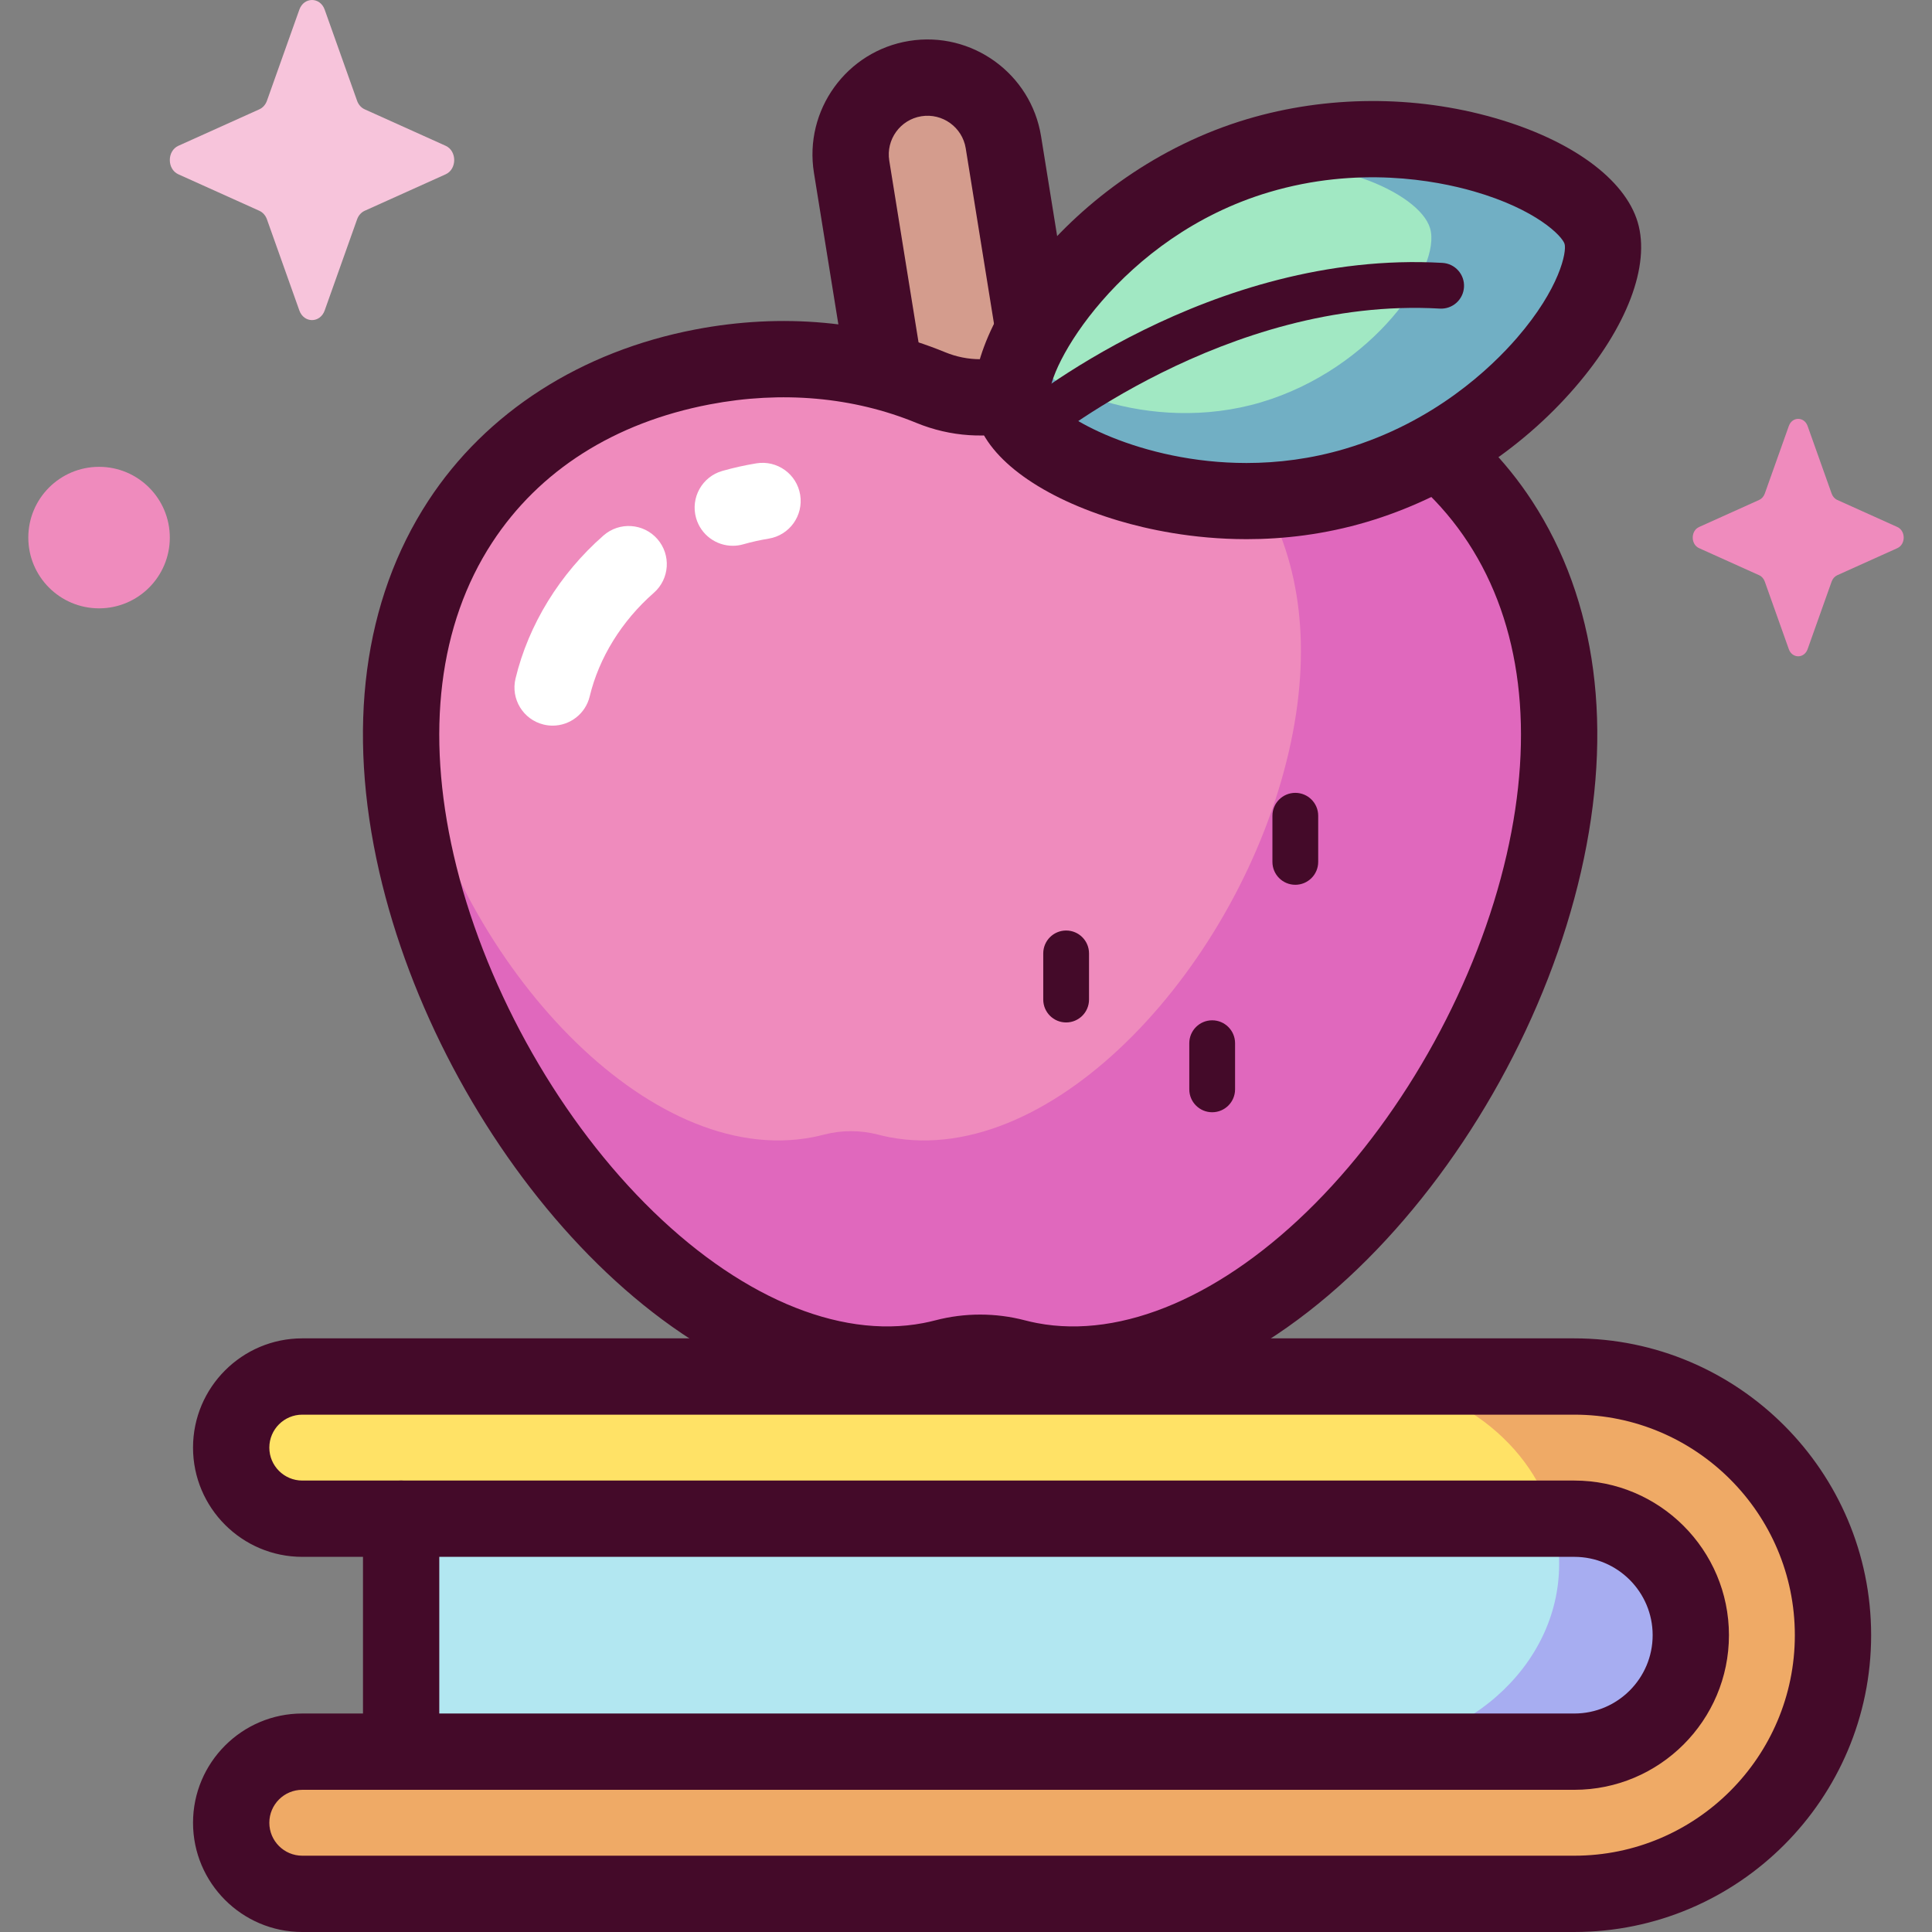 <?xml version="1.0" encoding="UTF-8"?>
<svg xmlns="http://www.w3.org/2000/svg" id="Capa_1" height="512" viewBox="0 0 512 512" width="512">
  <rect x="0" y="0" width="512" height="512" fill="#808080" stroke="none"/>
  <g>
    <g>
      <path d="m242.556 20.826c-11.108 1.79-18.662 12.246-16.872 23.354l13.345 82.817 40.225-6.482-13.344-82.817c-1.79-11.108-12.246-18.662-23.354-16.872z" fill="#d49c8d"></path>
      <path d="m333.329 97.247c-21.029-4.022-41.835-2.208-60.51 5.464-8.376 3.441-17.775 3.441-26.151 0-18.674-7.672-39.481-9.487-60.51-5.464-56.067 10.725-92.47 58.859-75.789 131.571 16.681 72.711 80.13 142.465 136.197 131.74 1.311-.251 2.606-.544 3.885-.878 6.106-1.596 12.478-1.596 18.584 0 1.279.334 2.574.627 3.885.878 56.067 10.725 119.516-59.029 136.197-131.74 16.682-72.712-19.721-120.846-75.788-131.571z" fill="#ef8bbd"></path>
      <path d="m333.329 97.247c-15.551-2.975-30.979-2.748-45.514.671 40.632 10.203 66.227 46.842 53.779 101.099-12.962 56.498-62.263 110.698-105.827 102.364-1.019-.195-2.025-.423-3.018-.682-4.744-1.24-9.696-1.24-14.44 0-.994.26-2 .488-3.018.682-43.565 8.334-92.866-45.866-105.827-102.364-1.253-5.461-2.116-10.741-2.622-15.836-1.304 13.842-.264 29.102 3.53 45.637 16.681 72.711 80.13 142.465 136.197 131.74 1.311-.251 2.606-.544 3.885-.878 6.106-1.595 12.478-1.595 18.584 0 1.279.334 2.574.627 3.885.878 56.067 10.725 119.516-59.029 136.197-131.74 16.679-72.712-19.724-120.846-75.791-131.571z" fill="#e068bd"></path>
      <ellipse cx="346.426" cy="84.924" fill="#a1e8c3" rx="81.264" ry="45.574" transform="matrix(.959 -.285 .285 .959 -9.835 102.274)"></ellipse>
      <path d="m424.319 61.759c-4.539-15.263-47.865-33.312-90.883-20.518-3.114.926-6.127 2.011-9.058 3.204 26.806-4.677 51.76 6.476 54.606 16.046 3.131 10.528-15.094 37.285-44.768 46.11s-59.862-4.646-62.69-14.153c-.013-.043-.018-.093-.03-.137-2.978 6.468-4.062 12.08-2.962 15.777 4.099 13.783 47.864 33.312 90.883 20.518 43.019-12.793 69.441-51.584 64.902-66.847z" fill="#71afc4"></path>
      <path d="m106.299 399.245h351.642v71.779h-351.642z" fill="#b2e7f1"></path>
      <path d="m417.211 501.891h-337.106c-10.405 0-18.841-8.435-18.841-18.841 0-10.405 8.435-18.841 18.841-18.841h337.106c17.021 0 30.868-13.848 30.868-30.868 0-17.022-13.847-30.869-30.868-30.869h-337.106c-10.405 0-18.841-8.435-18.841-18.841s8.435-18.841 18.841-18.841h337.106c37.798 0 68.55 30.752 68.55 68.55 0 37.8-30.751 68.551-68.55 68.551z" fill="#ffe266"></path>
      <path d="m417.211 364.791h-42.808c31.336 0 38.786 22.3 38.786 49.709 0 27.41-25.494 49.708-56.831 49.708h-276.254c-10.405.001-18.839 8.436-18.839 18.841s8.435 18.841 18.841 18.841h337.106c37.798 0 68.55-30.751 68.55-68.549-.001-37.798-30.752-68.55-68.551-68.55z" fill="#a7adf1"></path>
      <path d="m485.761 433.341c0-37.798-30.751-68.55-68.55-68.55h-60.852c26.595 0 48.973 16.065 55.139 37.681h5.714c17.021 0 30.868 13.847 30.868 30.869 0 17.02-13.847 30.868-30.868 30.868h-337.107c-.607 0-1.205.035-1.797.091-.043.004-.087.002-.129.007-9.5.965-16.914 8.989-16.914 18.743 0 10.405 8.435 18.841 18.841 18.841h.002 337.104c37.798-.001 68.549-30.752 68.549-68.55z" fill="#efaa66"></path>
    </g>
    <g>
      <g fill="#440a29">
        <path d="m235.665 42.572c-.9-5.587 2.912-10.865 8.499-11.764 5.595-.899 10.864 2.912 11.765 8.498l10.906 67.684c1.387-1.594 2.692-3.288 3.929-5.013 3.506-8.61 8.605-16.503 11.626-25.548l-6.5-40.34c-2.674-16.594-18.355-27.914-34.943-25.244-16.594 2.675-27.918 18.349-25.244 34.943l8.863 55.004c6.915 2.056 14.117 3.211 21.23 4.656z"></path>
        <path d="m406.013 132.762c-3.578-5.483-7.696-10.56-12.282-15.204-5.416 4.236-11.014 8.242-16.878 11.737 4.622 4.317 8.726 9.152 12.226 14.516 14.118 21.636 17.639 50.249 10.185 82.745-7.698 33.553-26.635 68.059-50.657 92.304-24.288 24.513-51.185 36.099-73.787 31.767-1.081-.206-2.165-.452-3.228-.73-3.876-1.013-7.861-1.519-11.847-1.519-3.987 0-7.975.507-11.852 1.52-1.061.277-2.146.522-3.225.729-22.601 4.328-49.499-7.253-73.787-31.767-24.022-24.244-42.959-58.75-50.657-92.304-7.455-32.496-3.933-61.109 10.185-82.745 12.49-19.142 32.425-31.811 57.65-36.636 19.14-3.66 38.079-1.972 54.768 4.886 9.036 3.712 18.828 4.34 28.124 1.903-.825-2.879-1.057-6.039-.671-9.378.515-4.452 1.915-8.721 3.301-12.983-1.547.554-3.085 1.131-4.604 1.755-5.953 2.447-12.512 2.447-18.466 0-20.335-8.353-43.244-10.444-66.251-6.043-30.307 5.798-55.445 21.938-70.785 45.446-17.189 26.344-21.67 60.341-12.958 98.316 16.151 70.4 75.009 140.708 134.229 140.701 4.575 0 9.16-.421 13.72-1.292 1.52-.291 3.05-.637 4.542-1.028 4.406-1.152 9.064-1.151 13.468-.001 1.493.391 3.022.737 4.545 1.029 63.586 12.155 130.551-63.57 147.95-139.409 8.712-37.974 4.232-71.97-12.958-98.315z"></path>
        <path d="m330.354 142.885c-14.44 0-26.405-2.666-33.855-4.881-20.344-6.051-34.42-16.158-37.655-27.034-6.123-20.59 24.209-65.293 71.709-79.419 21.089-6.271 44.367-6.375 65.545-.288 20.333 5.842 34.505 16.167 37.91 27.615s-2.822 27.838-16.658 43.843c-14.411 16.67-33.962 29.305-55.051 35.576-11.354 3.376-22.213 4.588-31.945 4.588zm-52.123-37.681c2.285 5.153 24.094 17.493 52.072 17.495 8.317.001 17.174-1.089 26.233-3.783 23.525-6.996 38.617-21.435 45.518-29.419 11.335-13.112 13.184-22.808 12.574-24.856-.609-2.049-7.456-9.159-24.113-13.946-10.143-2.912-30.672-6.76-54.198.236-39.524 11.754-59.256 47.056-58.086 54.273z"></path>
        <path d="m272.273 119.954c-1.739 0-3.465-.743-4.664-2.183-2.143-2.573-1.798-6.394.773-8.539 2.111-1.761 52.4-43.083 113.887-39.563 3.344.193 5.9 3.06 5.708 6.404-.193 3.345-3.042 5.9-6.404 5.708-56.591-3.267-104.942 36.369-105.423 36.77-1.133.943-2.509 1.403-3.877 1.403z"></path>
        <path d="m282.537 270.959c-3.35 0-6.066-2.716-6.066-6.066v-12.232c0-3.35 2.716-6.066 6.066-6.066s6.066 2.716 6.066 6.066v12.232c0 3.35-2.717 6.066-6.066 6.066z"></path>
        <path d="m343.271 234.477c-3.35 0-6.066-2.716-6.066-6.066v-12.232c0-3.35 2.716-6.066 6.066-6.066s6.066 2.716 6.066 6.066v12.232c-.001 3.35-2.717 6.066-6.066 6.066z"></path>
        <path d="m321.24 294.757c-3.35 0-6.066-2.716-6.066-6.066v-12.233c0-3.35 2.716-6.066 6.066-6.066s6.066 2.716 6.066 6.066v12.233c-.001 3.351-2.717 6.066-6.066 6.066z"></path>
        <path d="m417.211 512h-337.106c-15.963 0-28.95-12.987-28.95-28.95s12.987-28.951 28.95-28.951h337.106c11.446 0 20.759-9.312 20.759-20.758s-9.312-20.759-20.759-20.759h-337.106c-15.963 0-28.95-12.987-28.95-28.95s12.987-28.951 28.95-28.951h337.106c43.373 0 78.659 35.287 78.659 78.66.001 43.373-35.286 78.659-78.659 78.659zm-337.106-37.681c-4.814 0-8.731 3.917-8.731 8.731s3.917 8.73 8.731 8.73h337.106c32.224 0 58.44-26.216 58.44-58.439 0-32.224-26.216-58.44-58.44-58.44h-337.106c-4.814 0-8.731 3.917-8.731 8.731s3.917 8.73 8.731 8.73h337.106c22.596 0 40.978 18.383 40.978 40.979 0 22.595-18.382 40.978-40.978 40.978z"></path>
        <path d="m106.305 474.319c-5.583 0-10.11-4.527-10.11-10.11v-61.737c0-5.583 4.526-10.11 10.11-10.11s10.11 4.527 10.11 10.11v61.737c0 5.583-4.526 10.11-10.11 10.11z"></path>
      </g>
      <path d="m146.457 192.301c-.782 0-1.577-.091-2.371-.282-5.429-1.304-8.771-6.764-7.467-12.192 3.434-14.284 11.716-27.753 23.322-37.925 4.199-3.68 10.585-3.26 14.266.94 3.68 4.199 3.26 10.585-.939 14.266-8.491 7.442-14.525 17.188-16.99 27.444-1.114 4.635-5.256 7.749-9.821 7.749z" fill="#fff"></path>
      <path d="m194.19 144.637c-4.409 0-8.46-2.906-9.722-7.356-1.522-5.372 1.598-10.961 6.97-12.483 2.964-.84 5.996-1.516 9.011-2.008 5.512-.898 10.707 2.836 11.607 8.347s-2.837 10.707-8.347 11.607c-2.259.369-4.533.876-6.758 1.507-.92.261-1.849.386-2.761.386z" fill="#fff"></path>
    </g>
    <g>
      <path d="m86.045 2.558 8.587 24.145c.368 1.034 1.096 1.853 2.014 2.267l21.452 9.665c3.031 1.365 3.031 6.194 0 7.56l-21.452 9.665c-.918.414-1.646 1.233-2.014 2.267l-8.587 24.145c-1.213 3.411-5.503 3.411-6.716 0l-8.587-24.145c-.368-1.034-1.096-1.853-2.014-2.267l-21.452-9.665c-3.031-1.365-3.031-6.194 0-7.56l21.452-9.665c.919-.414 1.646-1.233 2.014-2.267l8.587-24.145c1.212-3.411 5.503-3.411 6.716 0z" fill="#f7c4db"></path>
      <g fill="#ef8bbd">
        <path d="m45.002 142.466c0 10.355-8.395 18.75-18.75 18.75-10.356 0-18.75-8.395-18.75-18.75 0-10.356 8.395-18.75 18.75-18.75 10.355-.001 18.75 8.394 18.75 18.75z"></path>
        <path d="m479.036 112.9 6.37 17.911c.273.767.812 1.374 1.494 1.681l15.913 7.169c2.248 1.013 2.248 4.595 0 5.608l-15.913 7.169c-.681.307-1.221.914-1.494 1.681l-6.37 17.911c-.9 2.53-4.082 2.53-4.982 0l-6.37-17.911c-.273-.767-.812-1.374-1.494-1.681l-15.913-7.169c-2.248-1.013-2.248-4.595 0-5.608l15.913-7.169c.681-.307 1.221-.915 1.494-1.681l6.37-17.911c.9-2.53 4.082-2.53 4.982 0z"></path>
      </g>
    </g>
  </g>
</svg>
